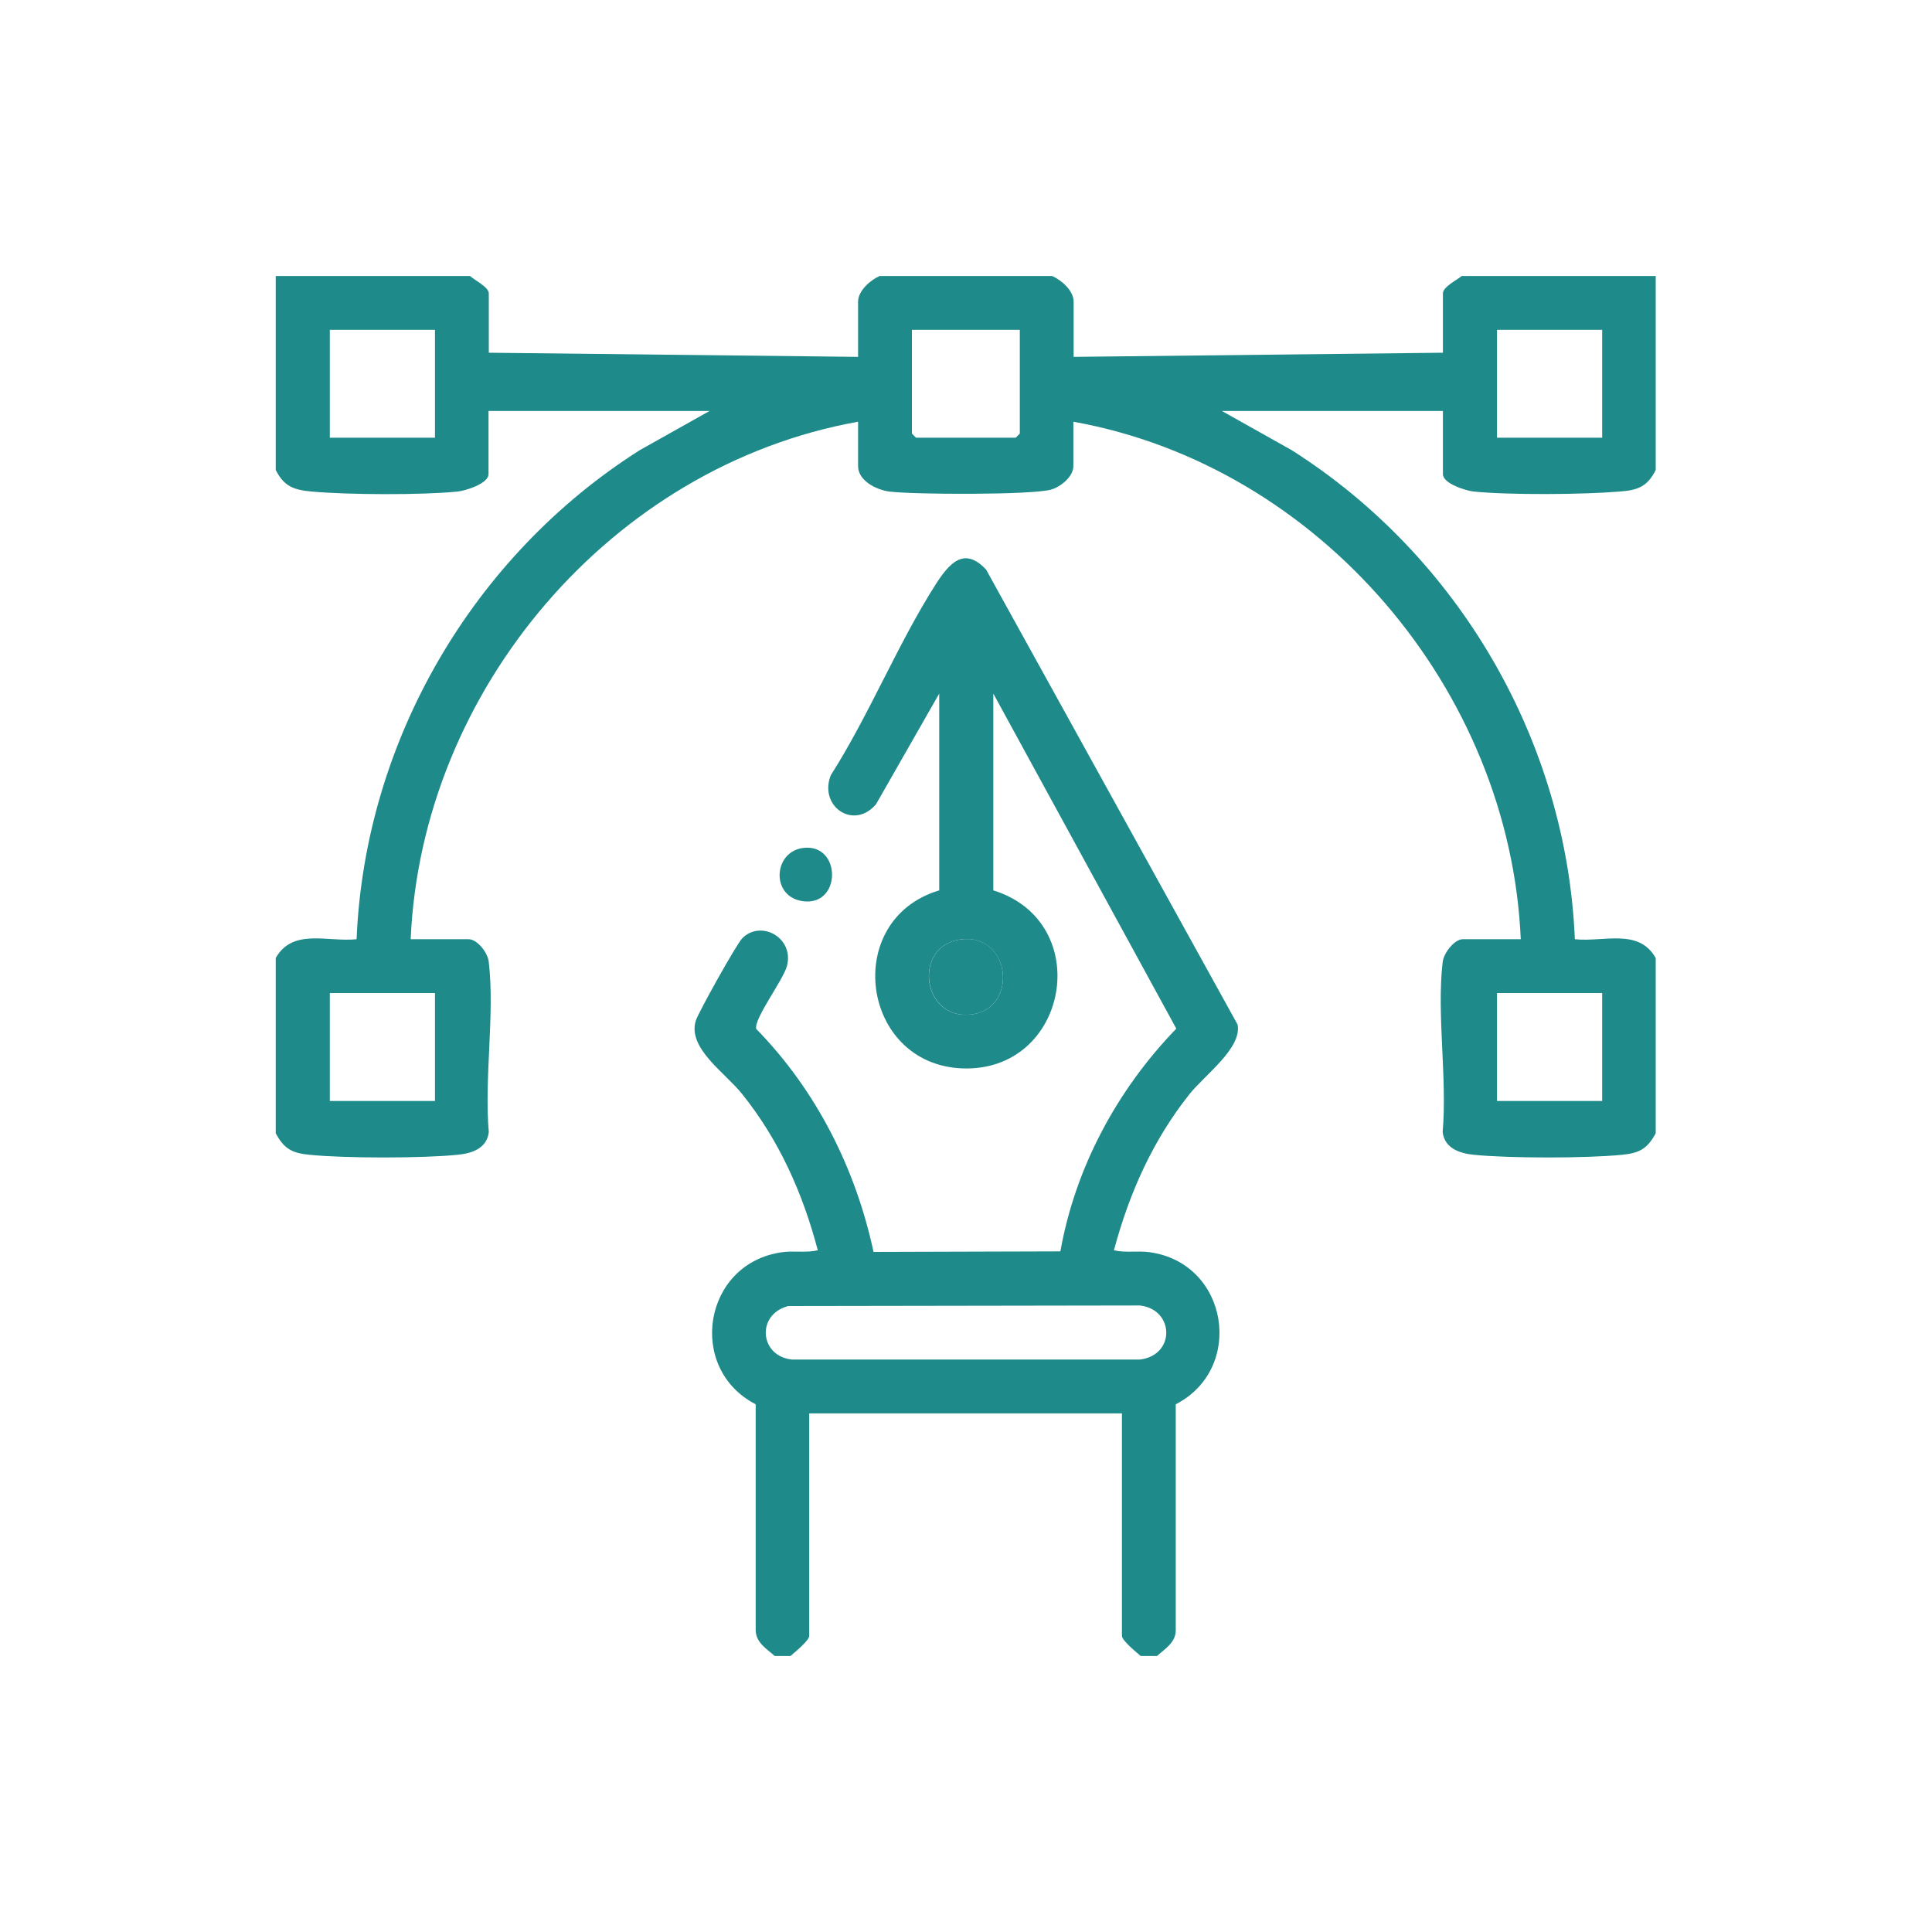 <?xml version="1.0" encoding="UTF-8"?>
<svg id="Layer_1" data-name="Layer 1" xmlns="http://www.w3.org/2000/svg" width="70" height="70" viewBox="0 0 70 70">
  <defs>
    <style>
      .cls-1 {
        fill: #1e8a8a;
      }
    </style>
  </defs>
  <path class="cls-1" d="M17.03,10c.16.15.68.4.68.63v2.15l13.38.15v-2c0-.39.44-.78.78-.93h6.25c.34.15.78.53.78.93v2l13.38-.15v-2.15c0-.24.52-.49.68-.63h7.03v7.03c-.31.61-.65.73-1.31.78-1.31.11-3.98.13-5.28,0-.29-.03-1.12-.29-1.12-.63v-2.29h-8.01l2.53,1.42c6.04,3.83,9.96,10.53,10.26,17.72,1.05.11,2.31-.41,2.93.68v6.35c-.3.56-.59.72-1.22.78-1.28.13-4.09.13-5.37,0-.52-.05-1.06-.24-1.13-.82.17-1.95-.22-4.26,0-6.16.04-.34.43-.83.73-.83h2.1c-.39-9.03-7.29-17.15-16.21-18.75v1.61c0,.38-.46.75-.81.85-.73.2-4.99.18-5.86.07-.46-.06-1.13-.39-1.13-.92v-1.61c-8.93,1.6-15.82,9.72-16.21,18.75h2.1c.31,0,.7.49.73.83.22,1.9-.17,4.21,0,6.16-.07.59-.61.77-1.13.82-1.28.13-4.08.13-5.37,0-.63-.06-.92-.22-1.22-.78v-6.35c.62-1.09,1.88-.57,2.93-.68.3-7.19,4.22-13.89,10.26-17.72l2.53-1.42h-8.01v2.29c0,.34-.83.6-1.12.63-1.29.13-3.96.12-5.28,0-.66-.06-1-.18-1.31-.78v-7.03h7.03ZM15.76,11.95h-3.81v3.91h3.81v-3.91ZM36.95,11.95h-3.91v3.76l.15.15h3.61l.15-.15v-3.76ZM58.05,11.95h-3.81v3.91h3.81v-3.91ZM15.76,35.98h-3.81v3.91h3.81v-3.91ZM58.05,35.98h-3.81v3.91h3.81v-3.91Z"/>
  <path class="cls-1" d="M28.07,60c-.29-.26-.68-.48-.69-.93v-8.19c-2.52-1.3-1.9-5.12.96-5.51.43-.06.87.03,1.29-.07-.54-2.06-1.4-3.99-2.74-5.66-.61-.77-1.99-1.66-1.68-2.66.1-.31,1.48-2.78,1.68-2.98.67-.69,1.9-.03,1.62,1.01-.14.51-1.21,1.92-1.11,2.27,2.17,2.22,3.6,5.05,4.25,8.08l6.77-.02c.54-3.04,2.06-5.86,4.2-8.07l-6.63-12.14v7.13c3.7,1.15,2.73,6.6-1.13,6.45-3.67-.15-4.37-5.39-.83-6.45v-7.13l-2.29,4.01c-.81.95-2.08.08-1.64-1.05,1.39-2.18,2.43-4.77,3.81-6.93.48-.74,1.02-1.38,1.82-.52l9.11,16.48c.17.85-1.19,1.83-1.74,2.52-1.33,1.67-2.19,3.6-2.74,5.66.42.1.86.01,1.29.07,2.86.39,3.47,4.21.95,5.51v8.19c0,.44-.39.67-.68.93h-.59c-.15-.13-.68-.56-.68-.73v-8.06h-11.33v8.06c0,.17-.53.6-.68.73h-.59ZM34.78,34.04c-1.73.25-1.38,2.98.46,2.71,1.67-.25,1.38-2.97-.46-2.71ZM28.53,47.33c-1.13.31-1.01,1.81.17,1.93h12.6c1.3-.16,1.25-1.82,0-1.96l-12.77.02Z"/>
  <path class="cls-1" d="M29.12,30.72c1.4-.15,1.37,2.2-.1,1.92-1.1-.21-.99-1.8.1-1.92Z"/>
  <path class="cls-1" d="M34.78,34.04c1.84-.27,2.13,2.46.46,2.71-1.83.27-2.19-2.46-.46-2.71Z"/>
</svg>